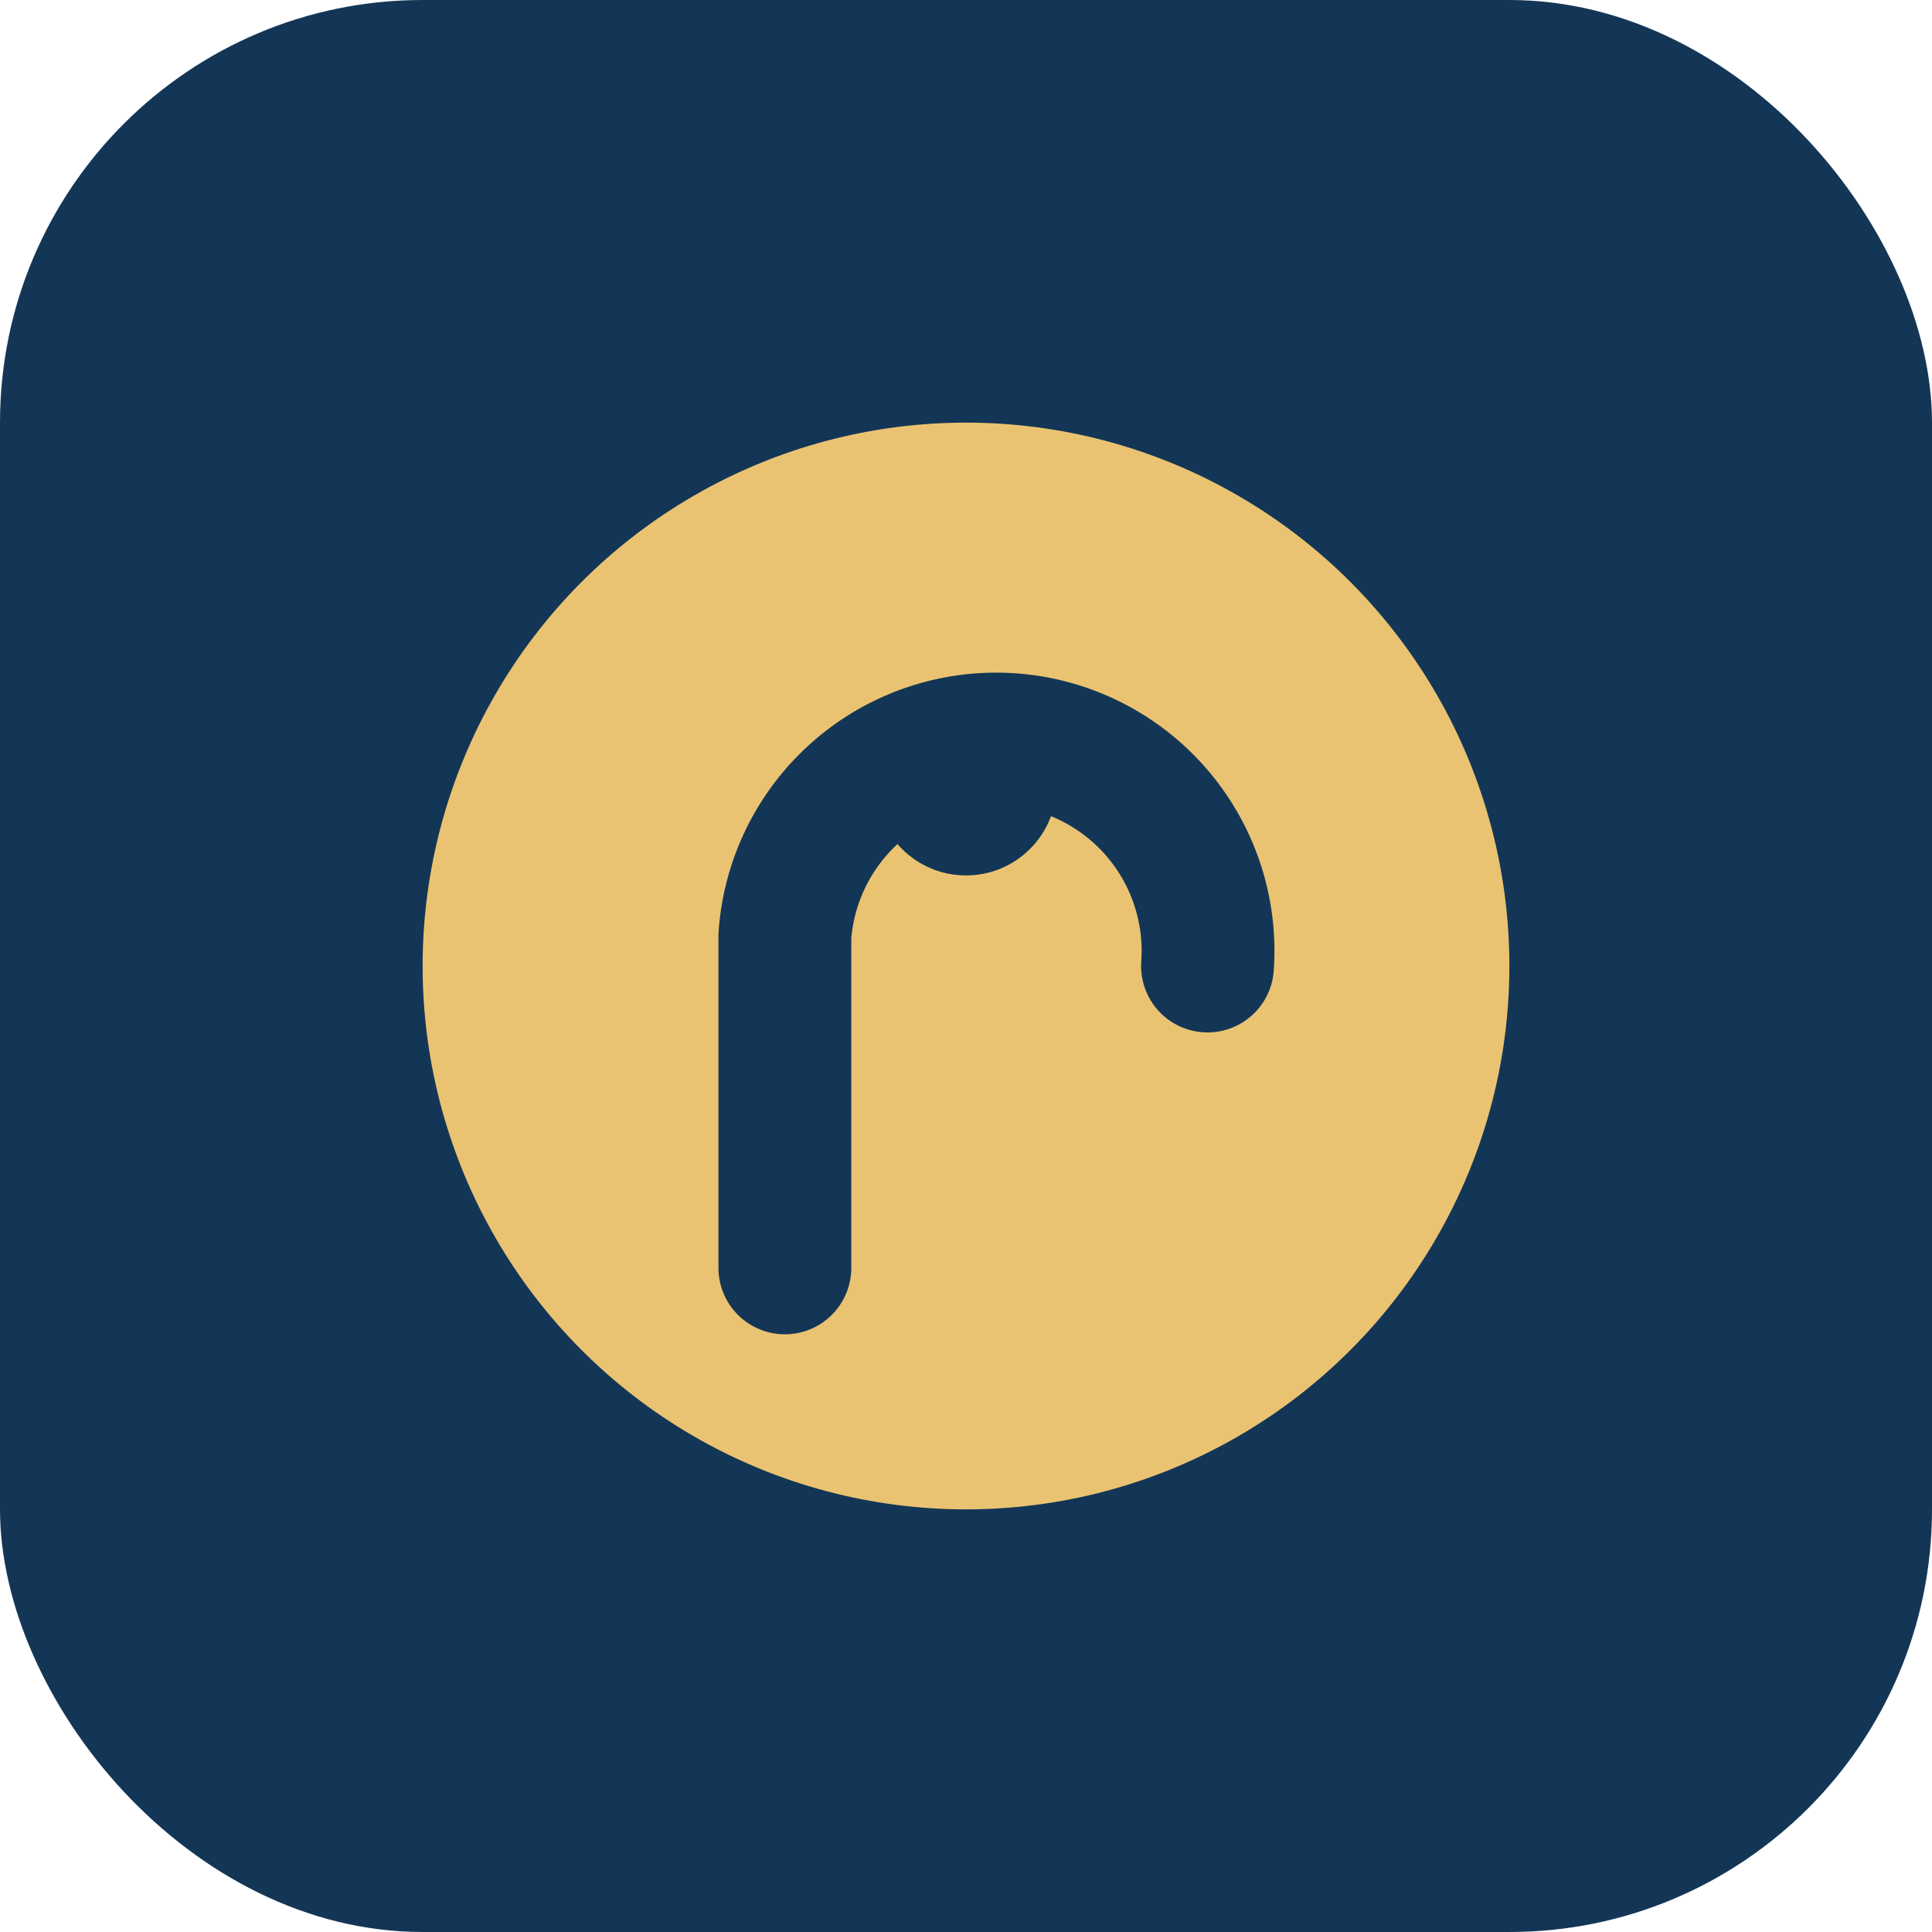 <?xml version="1.0" encoding="UTF-8"?>
<svg xmlns="http://www.w3.org/2000/svg" width="32" height="32" viewBox="0 0 32 32"><rect width="32" height="32" rx="7" fill="#143656"/><circle cx="16" cy="16" r="9" fill="#EAC372"/><path d="M13 21v-5.5A3.5 3.5 0 1 1 20 16" stroke="#143656" stroke-width="2.2" stroke-linecap="round" fill="none"/><circle cx="16" cy="13" r="1.5" fill="#143656"/></svg>